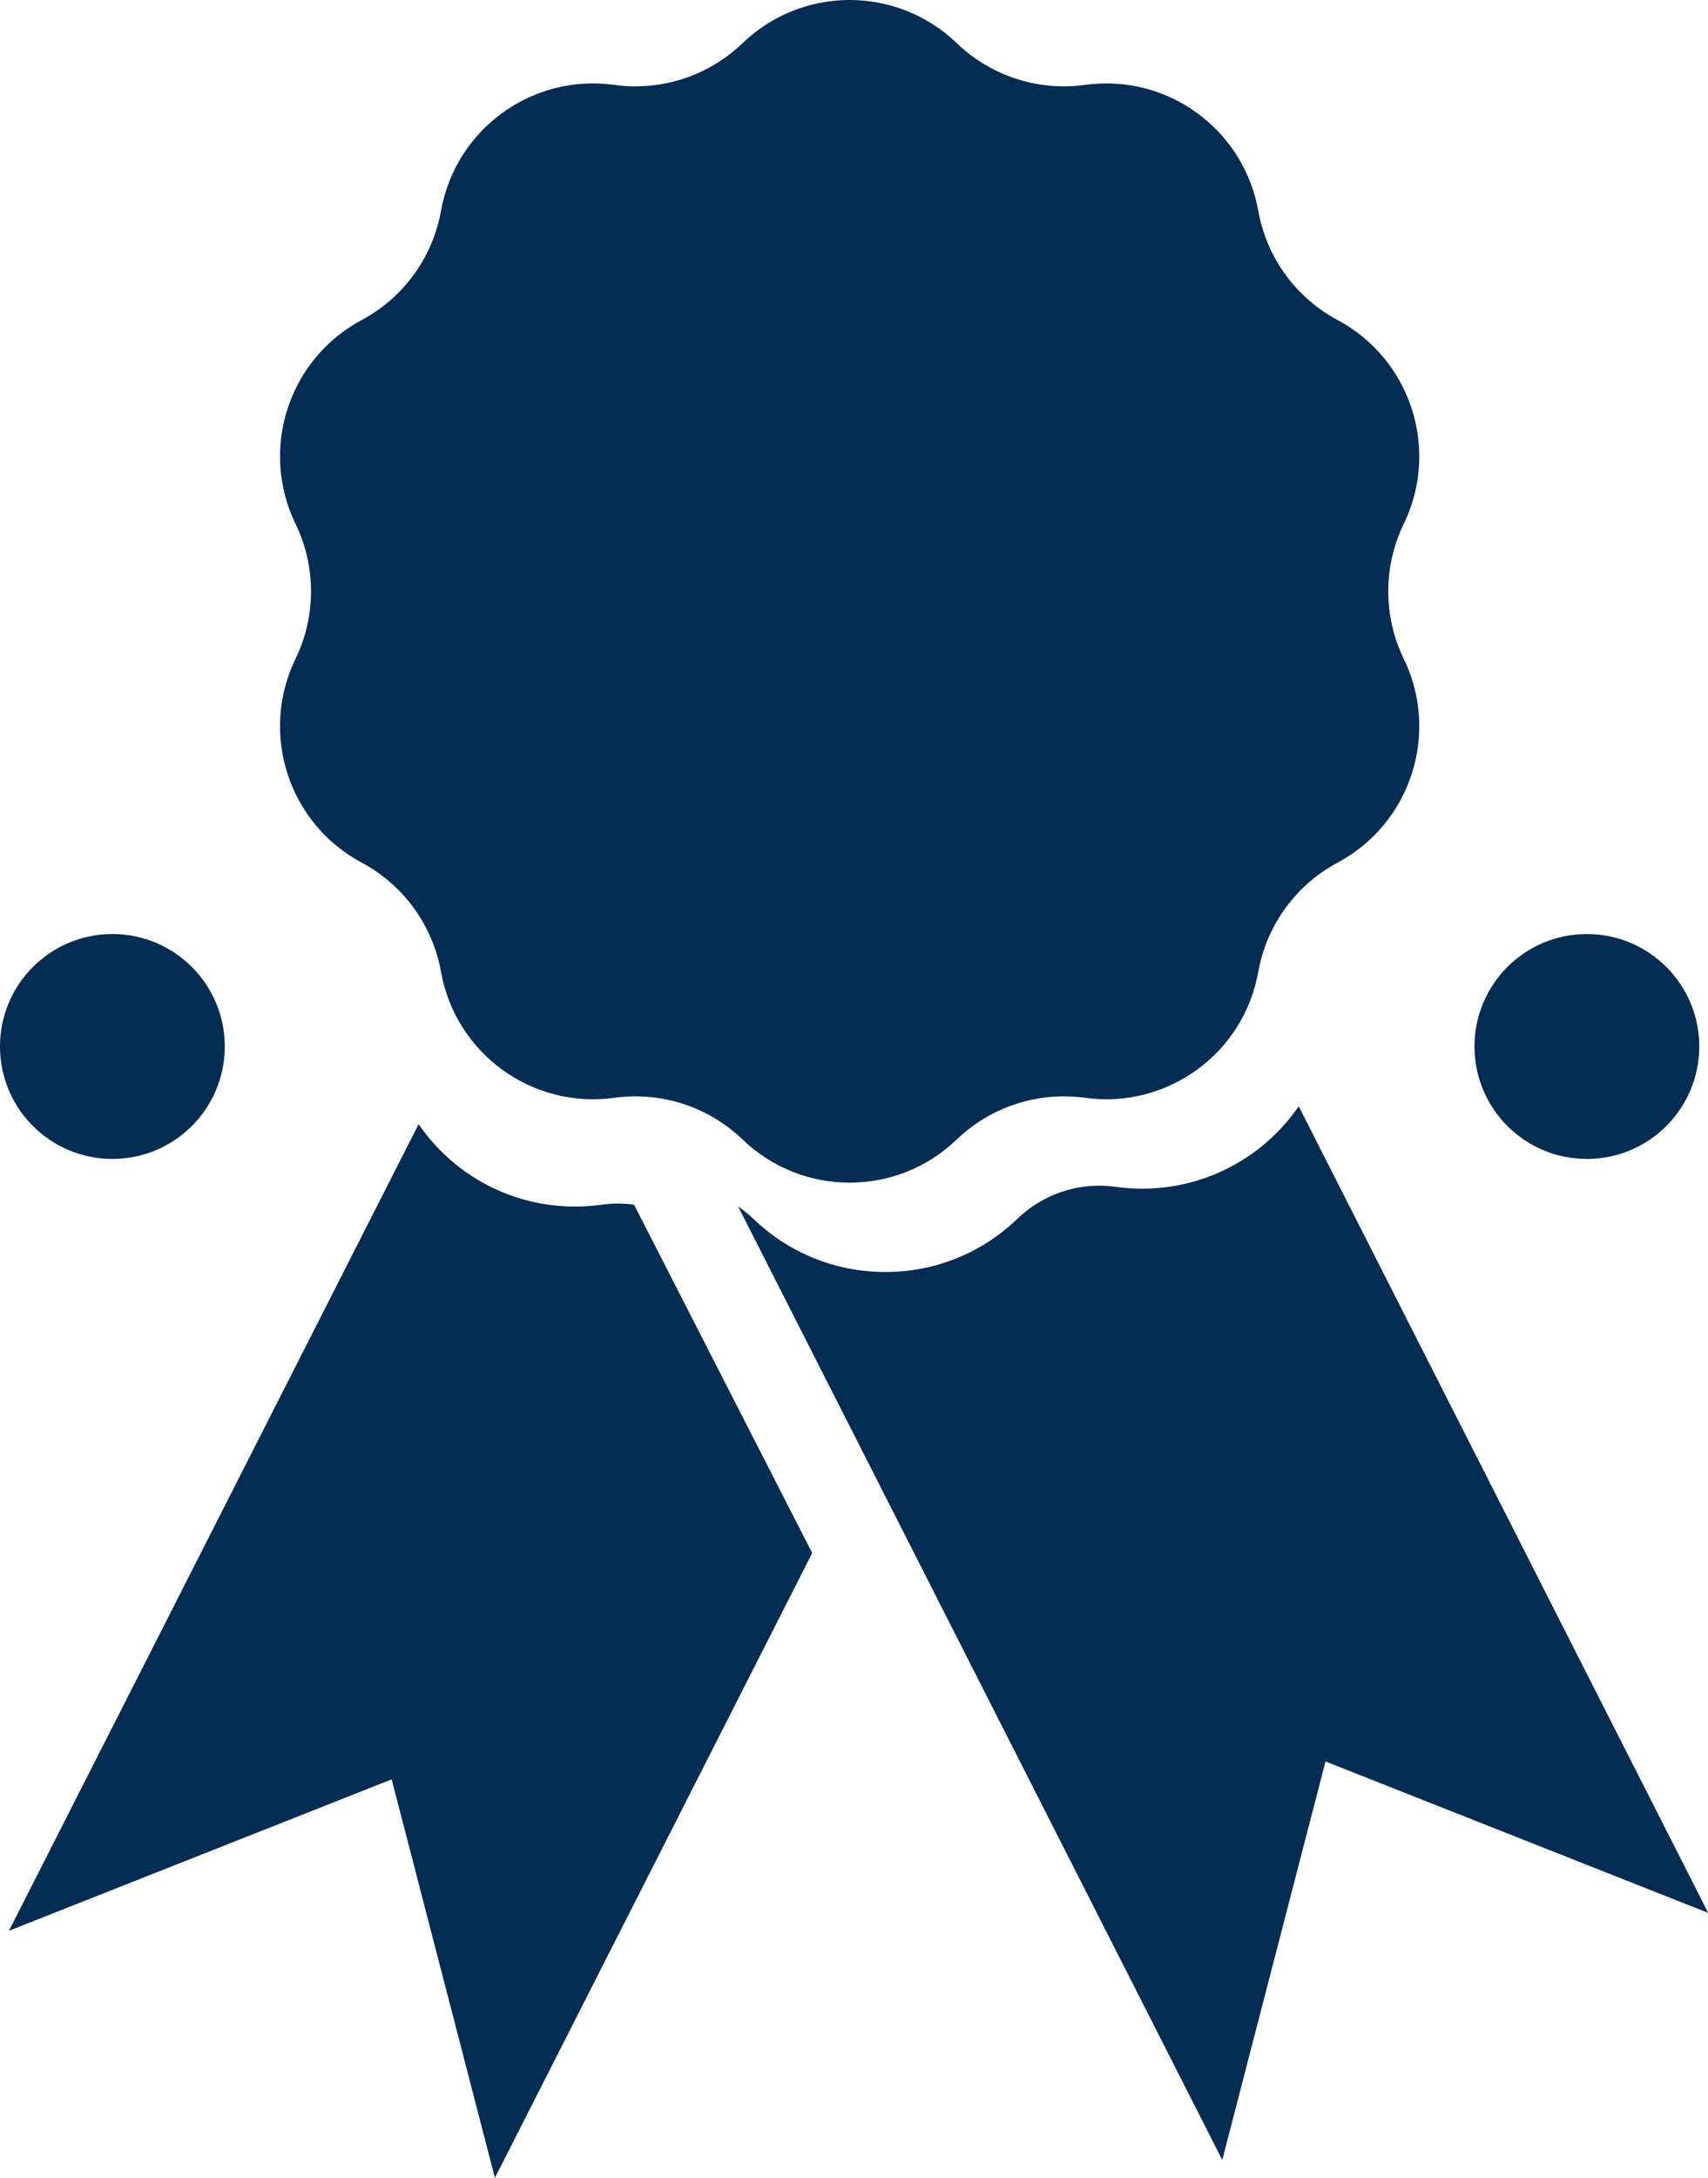 <?xml version="1.0" encoding="UTF-8" standalone="no"?><svg xmlns="http://www.w3.org/2000/svg" xmlns:xlink="http://www.w3.org/1999/xlink" fill="#000000" height="435.2" preserveAspectRatio="xMidYMid meet" version="1" viewBox="0.0 0.0 341.5 435.2" width="341.5" zoomAndPan="magnify"><linearGradient gradientUnits="userSpaceOnUse" id="a" x1="0" x2="339.754" xlink:actuate="onLoad" xlink:show="other" xlink:type="simple" y1="118.159" y2="118.159"><stop offset="0" stop-color="#052c53"/><stop offset="1" stop-color="#052c53"/></linearGradient><path d="M280.672,104.68c-4.134,8.51-4.134,18.451,0,26.96c7.24,14.931,1.395,32.909-13.237,40.733 c-8.345,4.463-14.182,12.501-15.854,21.818c-2.911,16.333-18.208,27.447-34.641,25.172c-9.378-1.294-18.829,1.774-25.646,8.332 c-11.962,11.498-30.866,11.498-42.827,0c-6.822-6.558-16.276-9.626-25.644-8.332c-16.438,2.275-31.73-8.838-34.648-25.172 c-1.667-9.317-7.508-17.355-15.854-21.818c-14.632-7.824-20.475-25.802-13.23-40.733c4.126-8.51,4.126-18.45,0-26.96 c-7.245-14.931-1.402-32.91,13.23-40.733c8.346-4.462,14.188-12.501,15.854-21.812c2.917-16.333,18.21-27.446,34.648-25.172 c9.368,1.288,18.822-1.78,25.644-8.339C154.446,2.875,162.162,0,169.878,0c7.717,0,15.433,2.875,21.416,8.624 c6.817,6.559,16.269,9.626,25.646,8.339c16.433-2.274,31.729,8.839,34.641,25.172c1.672,9.311,7.509,17.35,15.854,21.812 C282.067,71.77,287.913,89.749,280.672,104.68z M22.473,186.637C10.059,186.637,0,196.7,0,209.109 c0,12.414,10.059,22.471,22.473,22.471c12.412,0,22.469-10.058,22.469-22.471C44.942,196.7,34.885,186.637,22.473,186.637z M317.282,186.637c-12.411,0-22.473,10.063-22.473,22.473c0,12.414,10.062,22.471,22.473,22.471 c12.408,0,22.473-10.058,22.473-22.471C339.754,196.7,329.69,186.637,317.282,186.637z" fill="url(#a)"/><linearGradient gradientUnits="userSpaceOnUse" id="b" x1="1.789" x2="341.543" xlink:actuate="onLoad" xlink:show="other" xlink:type="simple" y1="328.116" y2="328.116"><stop offset="0" stop-color="#052c53"/><stop offset="1" stop-color="#052c53"/></linearGradient><path d="M126.785,240.739l35.61,69.588L98.953,435.174l-20.642-79.623L1.789,385.809l81.91-161.182 c6.894,10.076,18.437,16.47,31.294,16.47c1.748,0,3.504-0.144,5.213-0.357c1.112-0.143,2.185-0.25,3.286-0.25 C124.604,240.489,125.712,240.561,126.785,240.739z M259.669,221.059c-6.93,10.069-18.472,16.464-31.33,16.464 c-1.747,0-3.504-0.139-5.252-0.359c-1.07-0.144-2.143-0.243-3.25-0.243c-6.144,0-12,2.353-16.436,6.637 c-7.142,6.864-16.497,10.612-26.396,10.612c-9.852,0-19.216-3.748-26.361-10.612c-0.961-0.922-2.001-1.745-3.071-2.497 l96.807,190.545l20.645-79.629l76.519,30.258L259.669,221.059z" fill="url(#b)"/><linearGradient gradientUnits="userSpaceOnUse" id="c" x1="107.018" x2="232.735" xlink:actuate="onLoad" xlink:show="other" xlink:type="simple" y1="118.157" y2="118.157"><stop offset="0" stop-color="#052c53"/><stop offset="1" stop-color="#052c53"/></linearGradient><path d="M232.735,118.157c0,34.661-28.2,62.859-62.863,62.859c-34.658,0-62.854-28.197-62.854-62.859 c0-34.663,28.196-62.859,62.854-62.859C204.535,55.298,232.735,83.494,232.735,118.157z" fill="url(#c)"/></svg>